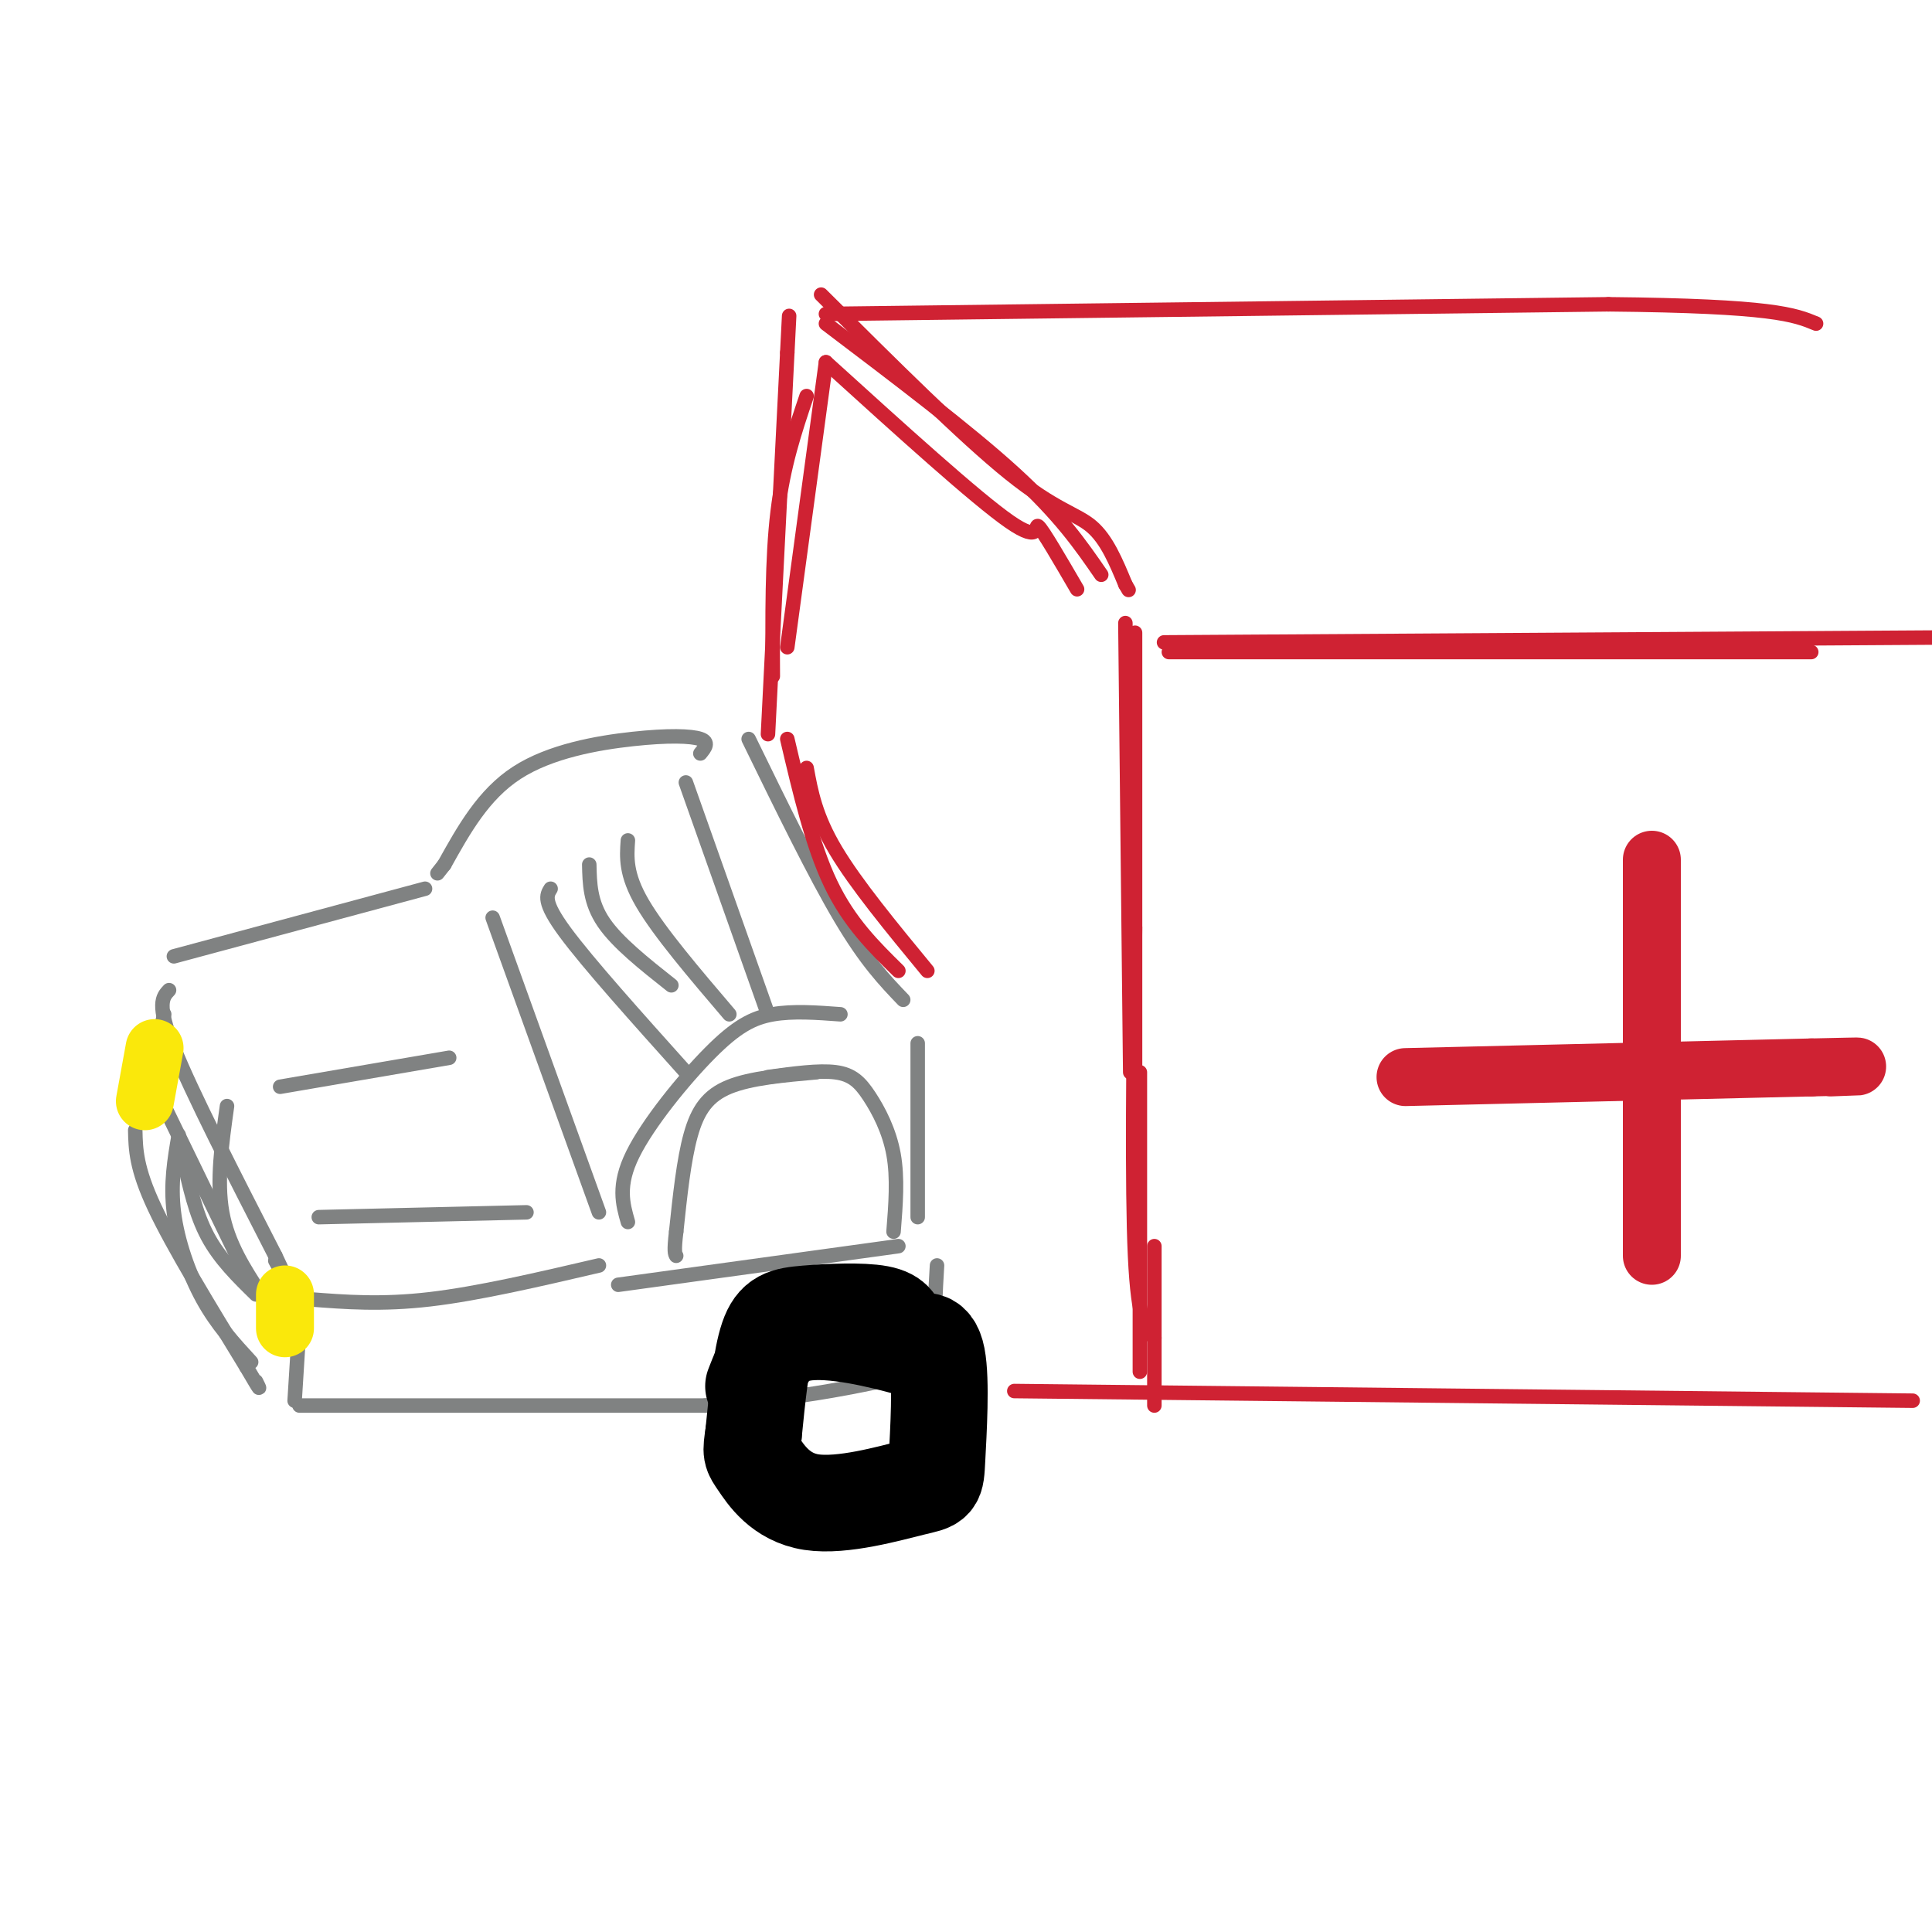 <svg viewBox='0 0 400 400' version='1.1' xmlns='http://www.w3.org/2000/svg' xmlns:xlink='http://www.w3.org/1999/xlink'><g fill='none' stroke='rgb(128,130,130)' stroke-width='3' stroke-linecap='round' stroke-linejoin='round'><path d='M145,156c0.958,-1.173 1.917,-2.345 0,-3c-1.917,-0.655 -6.708,-0.792 -14,0c-7.292,0.792 -17.083,2.512 -24,7c-6.917,4.488 -10.958,11.744 -15,19'/><path d='M92,179c-2.500,3.167 -1.250,1.583 0,0'/><path d='M88,184c0.000,0.000 -52.000,14.000 -52,14'/><path d='M35,205c-1.333,1.417 -2.667,2.833 1,12c3.667,9.167 12.333,26.083 21,43'/><path d='M57,260c3.500,7.333 1.750,4.167 0,1'/><path d='M64,269c7.500,0.583 15.000,1.167 25,0c10.000,-1.167 22.500,-4.083 35,-7'/><path d='M130,253c-1.083,-3.780 -2.167,-7.560 1,-14c3.167,-6.440 10.583,-15.542 16,-21c5.417,-5.458 8.833,-7.274 13,-8c4.167,-0.726 9.083,-0.363 14,0'/><path d='M128,266c0.000,0.000 58.000,-8.000 58,-8'/><path d='M155,153c6.833,14.000 13.667,28.000 19,37c5.333,9.000 9.167,13.000 13,17'/><path d='M190,216c0.000,0.000 0.000,36.000 0,36'/><path d='M34,210c0.000,0.000 -3.000,13.000 -3,13'/><path d='M28,234c0.083,3.917 0.167,7.833 4,16c3.833,8.167 11.417,20.583 19,33'/><path d='M51,283c3.500,6.000 2.750,4.500 2,3'/><path d='M62,274c0.000,0.000 -1.000,16.000 -1,16'/><path d='M38,240c1.250,5.667 2.500,11.333 5,16c2.500,4.667 6.250,8.333 10,12'/><path d='M47,229c-1.083,7.750 -2.167,15.500 -1,22c1.167,6.500 4.583,11.750 8,17'/><path d='M34,229c0.000,0.000 17.000,35.000 17,35'/><path d='M37,235c-0.867,5.044 -1.733,10.089 -1,16c0.733,5.911 3.067,12.689 6,18c2.933,5.311 6.467,9.156 10,13'/><path d='M62,291c0.000,0.000 84.000,0.000 84,0'/><path d='M146,291c22.833,-1.500 37.917,-5.250 53,-9'/><path d='M194,262c-0.333,5.583 -0.667,11.167 0,15c0.667,3.833 2.333,5.917 4,8'/></g>
<g fill='none' stroke='rgb(0,0,0)' stroke-width='20' stroke-linecap='round' stroke-linejoin='round'><path d='M186,276c-0.214,-1.661 -0.429,-3.321 -4,-4c-3.571,-0.679 -10.500,-0.375 -15,0c-4.500,0.375 -6.571,0.821 -8,5c-1.429,4.179 -2.214,12.089 -3,20'/><path d='M156,297c-0.584,3.921 -0.544,3.724 1,6c1.544,2.276 4.593,7.024 11,8c6.407,0.976 16.171,-1.821 21,-3c4.829,-1.179 4.723,-0.741 5,-6c0.277,-5.259 0.936,-16.217 0,-21c-0.936,-4.783 -3.468,-3.392 -6,-2'/><path d='M188,279c-5.378,-1.467 -15.822,-4.133 -22,-3c-6.178,1.133 -8.089,6.067 -10,11'/></g>
<g fill='none' stroke='rgb(207,34,51)' stroke-width='3' stroke-linecap='round' stroke-linejoin='round'><path d='M159,152c0.000,0.000 4.000,-79.000 4,-79'/><path d='M163,73c0.667,-13.167 0.333,-6.583 0,0'/><path d='M170,61c14.733,14.667 29.467,29.333 39,37c9.533,7.667 13.867,8.333 17,11c3.133,2.667 5.067,7.333 7,12'/><path d='M233,121c1.167,2.000 0.583,1.000 0,0'/><path d='M242,135c0.000,0.000 133.000,0.000 133,0'/><path d='M171,65c0.000,0.000 162.000,-2.000 162,-2'/><path d='M333,63c34.167,0.333 38.583,2.167 43,4'/><path d='M235,131c0.000,0.000 0.000,91.000 0,91'/><path d='M210,288c0.000,0.000 186.000,2.000 186,2'/><path d='M236,222c0.000,0.000 0.000,62.000 0,62'/></g>
<g fill='none' stroke='rgb(128,130,130)' stroke-width='3' stroke-linecap='round' stroke-linejoin='round'><path d='M102,190c0.000,0.000 22.000,61.000 22,61'/><path d='M142,162c0.000,0.000 17.000,48.000 17,48'/><path d='M58,225c0.000,0.000 35.000,-6.000 35,-6'/><path d='M66,252c0.000,0.000 43.000,-1.000 43,-1'/></g>
<g fill='none' stroke='rgb(250,232,11)' stroke-width='12' stroke-linecap='round' stroke-linejoin='round'><path d='M59,268c0.000,0.000 0.000,7.000 0,7'/><path d='M32,217c0.000,0.000 -2.000,11.000 -2,11'/></g>
<g fill='none' stroke='rgb(207,34,51)' stroke-width='12' stroke-linecap='round' stroke-linejoin='round'><path d='M342,178c0.000,0.000 0.000,82.000 0,82'/><path d='M291,223c0.000,0.000 84.000,-2.000 84,-2'/><path d='M375,221c14.667,-0.333 9.333,-0.167 4,0'/></g>
<g fill='none' stroke='rgb(128,130,130)' stroke-width='3' stroke-linecap='round' stroke-linejoin='round'><path d='M114,184c-0.833,1.333 -1.667,2.667 3,9c4.667,6.333 14.833,17.667 25,29'/><path d='M122,179c0.083,3.917 0.167,7.833 3,12c2.833,4.167 8.417,8.583 14,13'/><path d='M130,174c-0.250,3.500 -0.500,7.000 3,13c3.500,6.000 10.750,14.500 18,23'/><path d='M169,222c-6.778,0.600 -13.556,1.200 -18,3c-4.444,1.800 -6.556,4.800 -8,10c-1.444,5.200 -2.222,12.600 -3,20'/><path d='M140,255c-0.500,4.167 -0.250,4.583 0,5'/><path d='M159,223c5.274,-0.726 10.548,-1.452 14,-1c3.452,0.452 5.083,2.083 7,5c1.917,2.917 4.119,7.119 5,12c0.881,4.881 0.440,10.440 0,16'/></g>
<g fill='none' stroke='rgb(207,34,51)' stroke-width='3' stroke-linecap='round' stroke-linejoin='round'><path d='M171,75c0.000,0.000 -8.000,59.000 -8,59'/><path d='M167,82c-2.417,7.167 -4.833,14.333 -6,24c-1.167,9.667 -1.083,21.833 -1,34'/><path d='M171,67c14.750,11.167 29.500,22.333 39,31c9.500,8.667 13.750,14.833 18,21'/><path d='M171,75c15.556,14.111 31.111,28.222 38,33c6.889,4.778 5.111,0.222 6,1c0.889,0.778 4.444,6.889 8,13'/><path d='M233,129c0.000,0.000 1.000,93.000 1,93'/><path d='M235,192c-0.333,26.917 -0.667,53.833 0,68c0.667,14.167 2.333,15.583 4,17'/><path d='M239,258c0.000,0.000 0.000,33.000 0,33'/><path d='M241,133c0.000,0.000 159.000,-1.000 159,-1'/><path d='M167,159c0.917,5.000 1.833,10.000 6,17c4.167,7.000 11.583,16.000 19,25'/><path d='M163,153c2.583,11.000 5.167,22.000 9,30c3.833,8.000 8.917,13.000 14,18'/></g>
</svg>